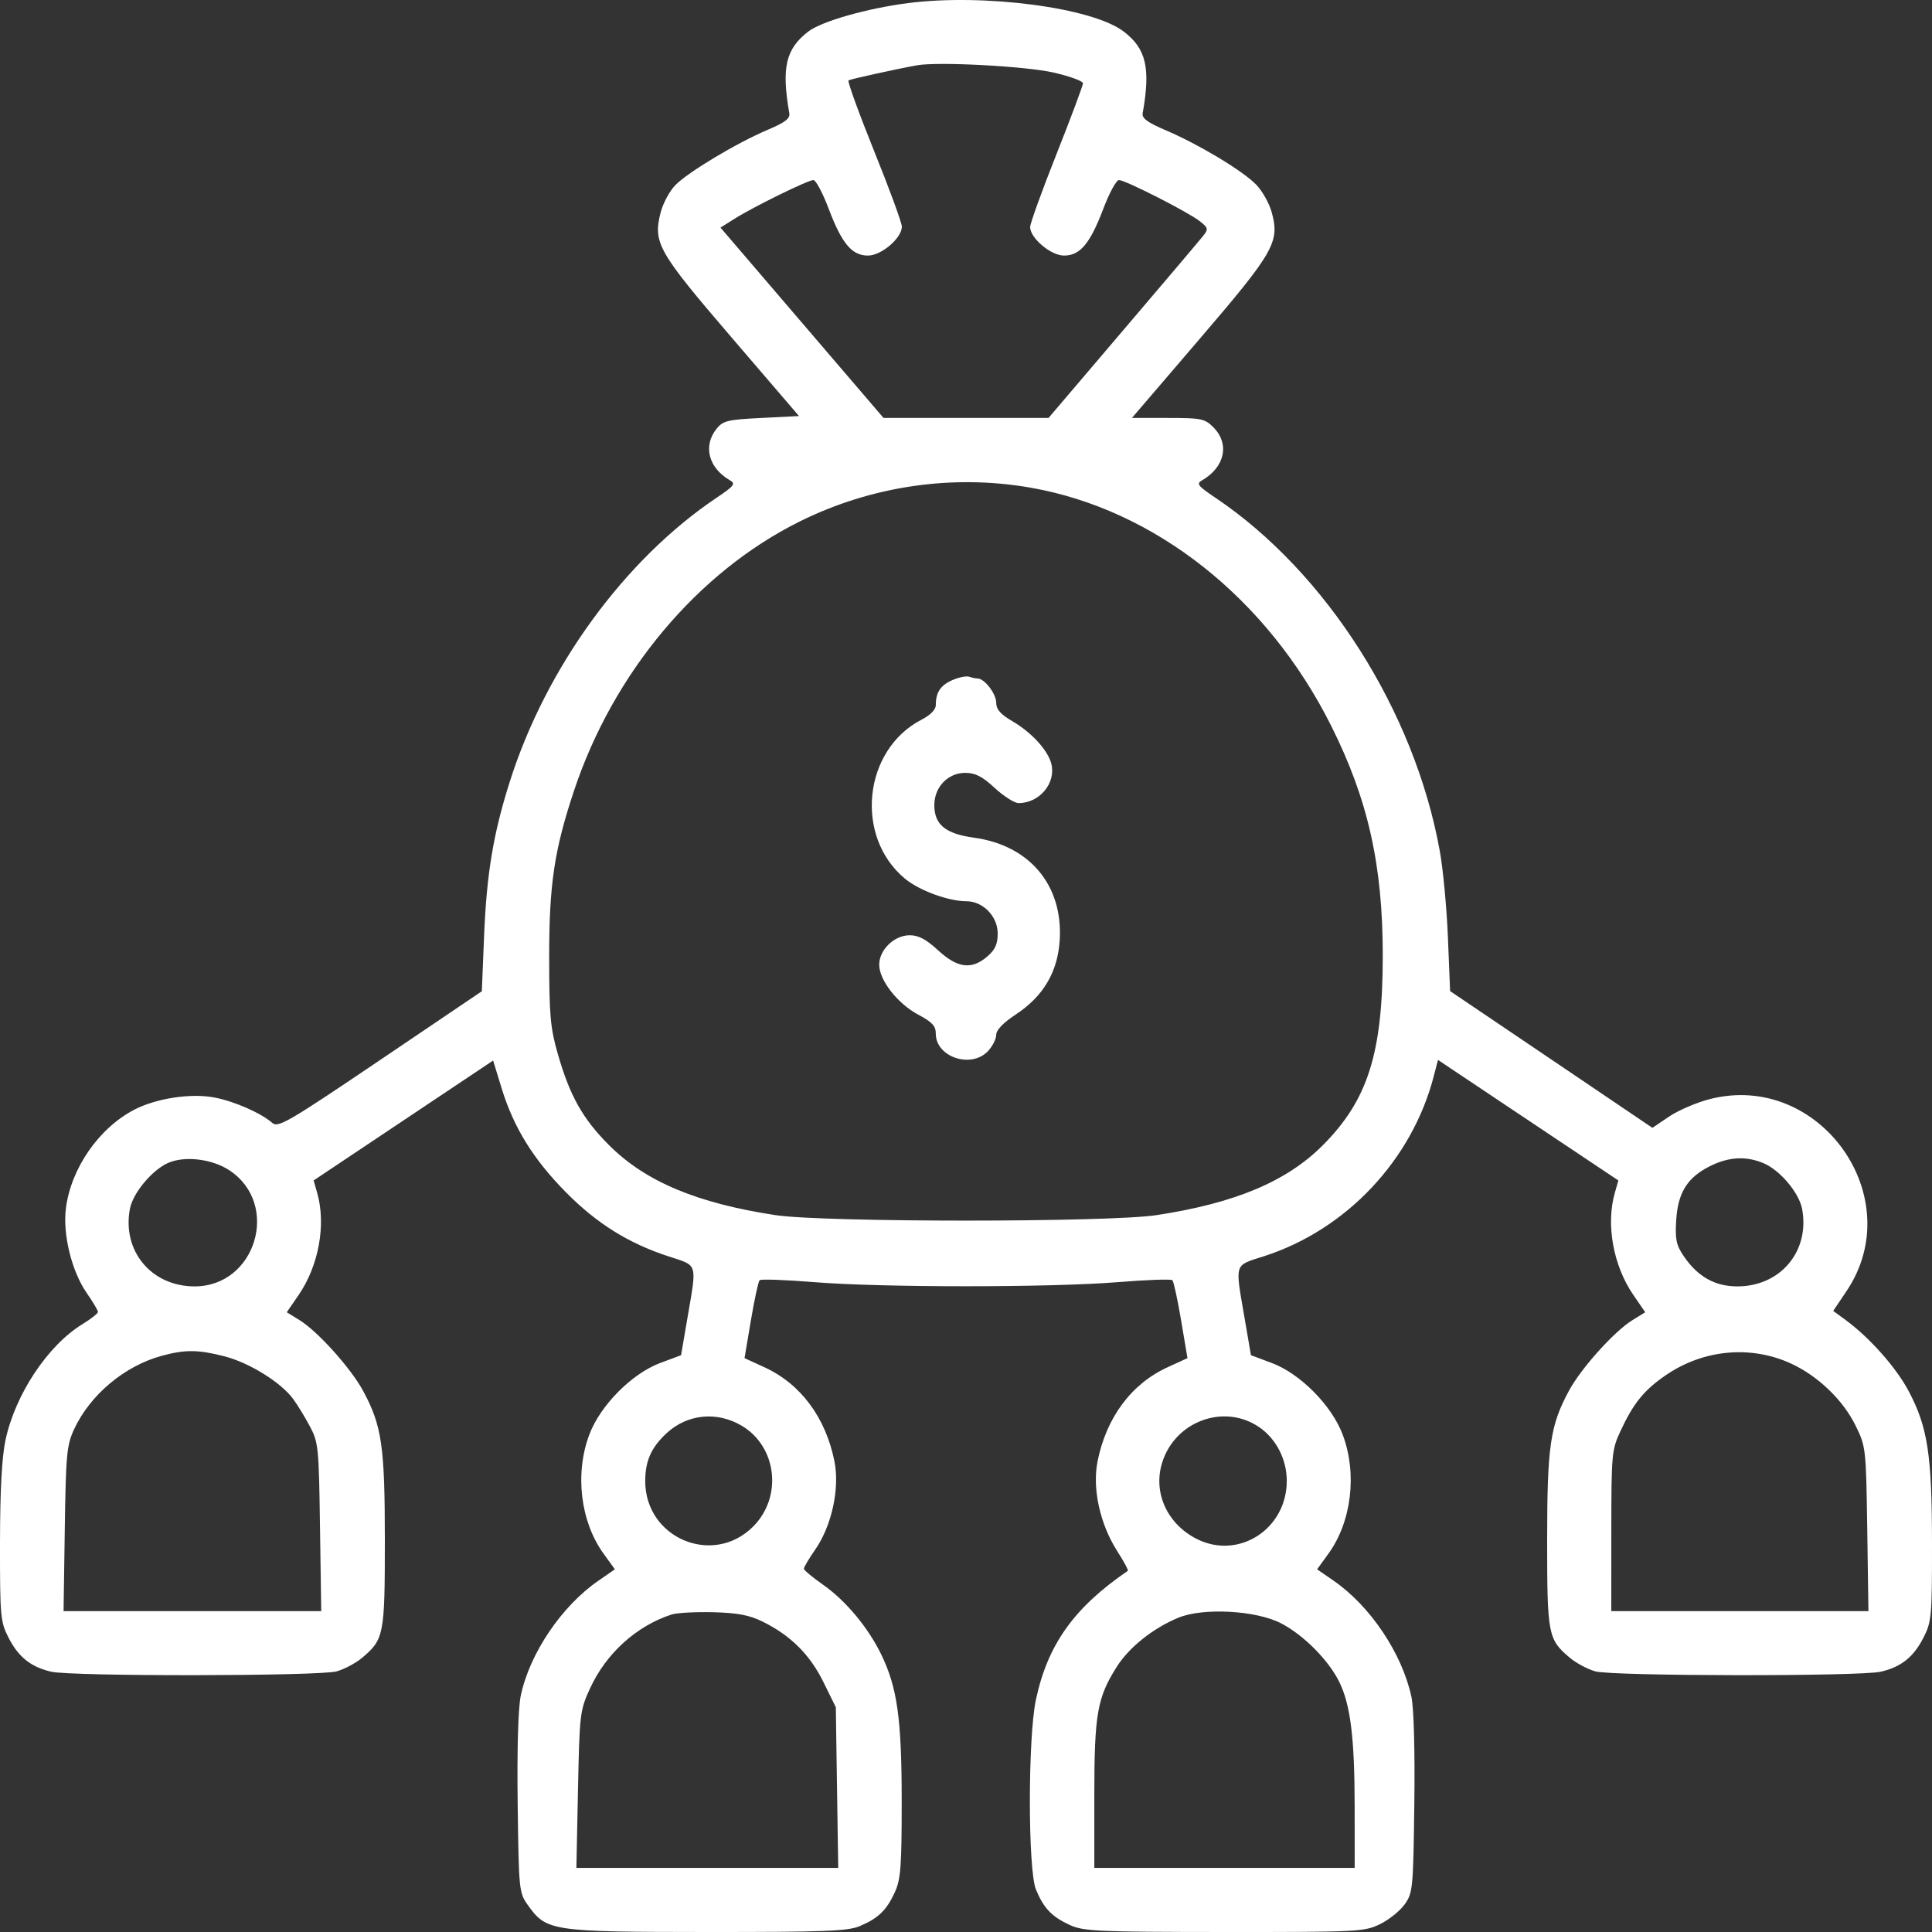 <svg width="60" height="60" viewBox="0 0 60 60" fill="none" xmlns="http://www.w3.org/2000/svg">
<rect x="0" y="0" width="60" height="60" fill="#333333" stroke="none"/>
<path fill-rule="evenodd" clip-rule="evenodd" d="M28.199 0.096C26.929 0.26 25.522 0.66 25.107 0.976C24.402 1.512 24.264 2.102 24.513 3.518C24.541 3.681 24.383 3.802 23.847 4.029C22.892 4.432 21.372 5.342 20.974 5.749C20.794 5.933 20.588 6.318 20.515 6.605C20.279 7.545 20.43 7.812 22.722 10.483L24.814 12.921L23.646 12.98C22.597 13.032 22.455 13.066 22.254 13.315C21.825 13.847 22.002 14.532 22.671 14.918C22.853 15.023 22.801 15.091 22.25 15.461C19.404 17.374 16.974 20.703 15.844 24.237C15.324 25.863 15.112 27.127 15.034 29.064L14.964 30.784L11.81 32.916C8.955 34.845 8.637 35.032 8.458 34.874C8.106 34.565 7.275 34.2 6.654 34.083C5.935 33.946 4.868 34.106 4.189 34.453C3.08 35.019 2.202 36.28 2.046 37.531C1.945 38.34 2.229 39.488 2.696 40.159C2.888 40.435 3.044 40.699 3.042 40.745C3.04 40.792 2.823 40.962 2.56 41.123C1.482 41.783 0.471 43.308 0.17 44.726C0.056 45.266 0.002 46.291 0 47.929C-0.002 50.197 0.013 50.367 0.262 50.853C0.572 51.462 0.957 51.769 1.589 51.916C2.235 52.066 9.91 52.057 10.454 51.906C10.694 51.839 11.052 51.649 11.249 51.482C11.924 50.914 11.952 50.769 11.952 47.837C11.952 44.91 11.859 44.271 11.274 43.19C10.896 42.491 9.87 41.349 9.307 41.001L8.906 40.753L9.273 40.219C9.899 39.309 10.132 38.028 9.85 37.044L9.74 36.66L12.527 34.798L15.314 32.936L15.579 33.798C15.952 35.016 16.561 36 17.577 37.029C18.537 38 19.516 38.611 20.771 39.021C21.683 39.319 21.646 39.198 21.349 40.931L21.151 42.087L20.508 42.327C19.619 42.659 18.64 43.648 18.3 44.558C17.846 45.77 18.026 47.259 18.746 48.253L19.096 48.737L18.587 49.088C17.442 49.876 16.445 51.353 16.172 52.666C16.091 53.059 16.055 54.331 16.077 56.034C16.112 58.708 16.119 58.78 16.394 59.166C16.97 59.974 17.124 59.997 21.947 60C25.565 60.002 26.327 59.973 26.689 59.822C27.27 59.579 27.531 59.329 27.787 58.771C27.973 58.366 28.003 57.983 28.003 55.957C28.004 53.381 27.867 52.403 27.361 51.368C26.953 50.533 26.258 49.703 25.559 49.214C25.236 48.988 24.969 48.766 24.966 48.719C24.963 48.673 25.119 48.409 25.311 48.133C25.83 47.391 26.084 46.23 25.914 45.381C25.64 44.018 24.864 42.976 23.737 42.46L23.122 42.178L23.32 41.004C23.429 40.358 23.551 39.797 23.59 39.758C23.63 39.718 24.391 39.746 25.282 39.818C27.367 39.988 32.633 39.988 34.718 39.818C35.609 39.746 36.37 39.718 36.41 39.758C36.449 39.797 36.571 40.358 36.68 41.004L36.878 42.178L36.263 42.46C35.136 42.976 34.36 44.018 34.086 45.381C33.916 46.227 34.161 47.337 34.703 48.182C34.905 48.497 35.05 48.767 35.025 48.784C33.352 49.928 32.533 51.078 32.17 52.793C31.92 53.971 31.922 58.083 32.173 58.683C32.415 59.264 32.665 59.526 33.223 59.782C33.651 59.978 34.071 59.997 38.02 60C42.171 60.002 42.369 59.992 42.854 59.758C43.131 59.623 43.478 59.346 43.623 59.142C43.877 58.786 43.889 58.658 43.923 56.028C43.944 54.372 43.909 53.052 43.833 52.697C43.544 51.349 42.554 49.873 41.413 49.088L40.904 48.737L41.254 48.253C41.974 47.259 42.154 45.77 41.7 44.558C41.36 43.648 40.381 42.659 39.492 42.327L38.849 42.087L38.651 40.931C38.353 39.191 38.313 39.316 39.255 39.013C41.813 38.19 43.855 36.023 44.529 33.414L44.658 32.917L47.459 34.789L50.26 36.66L50.15 37.044C49.868 38.028 50.101 39.309 50.727 40.219L51.094 40.753L50.693 41.001C50.13 41.349 49.103 42.491 48.726 43.19C48.141 44.271 48.048 44.91 48.048 47.837C48.048 50.769 48.076 50.914 48.751 51.482C48.948 51.649 49.306 51.839 49.546 51.906C50.09 52.057 57.765 52.066 58.411 51.916C59.043 51.769 59.428 51.462 59.738 50.853C59.986 50.367 60.002 50.197 60 47.929C59.998 45.174 59.867 44.32 59.275 43.202C58.89 42.475 58.072 41.55 57.325 40.999L56.932 40.711L57.345 40.097C59.305 37.183 56.51 33.259 53.097 34.134C52.689 34.239 52.122 34.482 51.837 34.675L51.317 35.026L48.176 32.902L45.034 30.779L44.967 29.12C44.93 28.208 44.817 27 44.715 26.435C43.935 22.095 41.195 17.777 37.75 15.461C37.199 15.091 37.147 15.023 37.33 14.918C38.041 14.508 38.196 13.782 37.681 13.268C37.416 13.002 37.307 12.98 36.274 12.98H35.153L37.258 10.523C39.581 7.813 39.751 7.512 39.49 6.579C39.413 6.304 39.197 5.923 39.009 5.731C38.588 5.3 37.227 4.482 36.211 4.049C35.632 3.802 35.459 3.674 35.487 3.515C35.737 2.112 35.597 1.511 34.893 0.976C33.92 0.236 30.555 -0.206 28.199 0.096ZM32.725 2.254C33.224 2.369 33.633 2.518 33.633 2.586C33.633 2.654 33.264 3.641 32.813 4.779C32.361 5.918 31.992 6.94 31.992 7.05C31.992 7.395 32.635 7.937 33.044 7.937C33.543 7.937 33.853 7.568 34.264 6.484C34.45 5.993 34.668 5.592 34.75 5.592C34.947 5.592 36.895 6.583 37.26 6.869C37.518 7.072 37.53 7.116 37.377 7.311C37.284 7.43 36.163 8.754 34.885 10.253L32.563 12.98H30.001H27.439L24.907 10.024L22.375 7.068L22.818 6.79C23.423 6.411 25.092 5.592 25.261 5.592C25.337 5.592 25.55 5.993 25.736 6.484C26.146 7.568 26.457 7.937 26.956 7.937C27.372 7.937 28.008 7.393 28.008 7.038C28.008 6.92 27.619 5.859 27.143 4.681C26.668 3.503 26.312 2.519 26.352 2.496C26.42 2.455 27.809 2.149 28.477 2.028C29.125 1.91 31.853 2.055 32.725 2.254ZM32.006 15.145C35.869 15.82 39.359 18.584 41.339 22.537C42.486 24.825 42.945 26.874 42.943 29.69C42.941 32.709 42.48 34.163 41.08 35.568C39.959 36.692 38.358 37.365 35.918 37.737C34.431 37.964 25.569 37.964 24.082 37.737C21.641 37.365 20.042 36.693 18.915 35.564C18.094 34.743 17.694 34.03 17.319 32.716C17.092 31.926 17.056 31.519 17.055 29.748C17.053 27.468 17.212 26.401 17.829 24.549C19.048 20.892 21.659 17.775 24.824 16.201C27.052 15.092 29.58 14.721 32.006 15.145ZM29.578 21.121C29.208 21.282 29.062 21.502 29.062 21.899C29.062 22.038 28.897 22.206 28.623 22.348C26.808 23.282 26.526 25.981 28.106 27.289C28.552 27.658 29.455 27.989 30.015 27.989C30.527 27.989 30.984 28.46 30.984 28.986C30.984 29.322 30.907 29.493 30.661 29.705C30.175 30.123 29.736 30.068 29.135 29.514C28.763 29.171 28.525 29.045 28.253 29.045C27.772 29.045 27.305 29.496 27.305 29.96C27.305 30.44 27.876 31.17 28.517 31.511C28.95 31.741 29.062 31.862 29.062 32.102C29.062 32.83 30.163 33.197 30.683 32.643C30.823 32.494 30.938 32.267 30.938 32.139C30.938 31.988 31.154 31.764 31.551 31.502C32.402 30.94 32.847 30.186 32.91 29.203C33.018 27.497 31.979 26.252 30.248 26.015C29.363 25.894 29.016 25.609 29.016 25.005C29.016 24.442 29.438 24.002 29.978 24.002C30.289 24.002 30.503 24.112 30.893 24.471C31.172 24.729 31.505 24.941 31.633 24.941C32.284 24.941 32.801 24.32 32.65 23.721C32.546 23.304 32.043 22.752 31.453 22.406C31.07 22.182 30.938 22.031 30.938 21.822C30.938 21.545 30.573 21.071 30.361 21.071C30.302 21.071 30.183 21.046 30.098 21.016C30.012 20.987 29.778 21.033 29.578 21.121ZM7.126 36.346C8.714 37.397 7.948 39.95 6.044 39.95C4.704 39.95 3.788 38.854 4.034 37.544C4.125 37.056 4.712 36.347 5.211 36.12C5.725 35.887 6.586 35.988 7.126 36.346ZM54.763 36.122C55.276 36.336 55.871 37.04 55.966 37.544C56.212 38.854 55.296 39.95 53.956 39.95C53.258 39.95 52.722 39.648 52.289 39.009C52.056 38.667 52.019 38.489 52.056 37.893C52.109 37.033 52.405 36.563 53.115 36.211C53.692 35.925 54.224 35.897 54.763 36.122ZM6.976 42.123C7.742 42.321 8.722 42.928 9.1 43.441C9.234 43.621 9.468 44.004 9.622 44.293C9.888 44.792 9.903 44.939 9.938 47.426L9.976 50.035H5.975H1.974L2.012 47.484C2.046 45.173 2.072 44.883 2.299 44.392C2.796 43.317 3.871 42.417 5.029 42.104C5.756 41.908 6.154 41.912 6.976 42.123ZM55.617 42.344C56.456 42.728 57.236 43.477 57.626 44.272C57.946 44.924 57.952 44.97 57.989 47.484L58.026 50.035H54.033H50.04L50.041 47.543C50.042 45.155 50.054 45.026 50.326 44.442C50.729 43.575 51.058 43.17 51.734 42.707C52.899 41.909 54.368 41.772 55.617 42.344ZM23.026 44.272C24.129 44.917 24.311 46.487 23.389 47.409C22.142 48.657 20.038 47.77 20.038 45.997C20.038 45.37 20.227 44.949 20.702 44.509C21.344 43.915 22.256 43.822 23.026 44.272ZM39.106 44.322C39.633 44.683 39.962 45.322 39.962 45.989C39.962 47.495 38.454 48.458 37.15 47.785C36.247 47.32 35.811 46.361 36.085 45.445C36.475 44.143 38.009 43.572 39.106 44.322ZM23.68 50.359C24.551 50.787 25.151 51.383 25.571 52.236L25.957 53.019L25.994 55.514L26.032 58.009H21.966H17.9L17.95 55.576C17.998 53.223 18.011 53.119 18.322 52.439C18.821 51.349 19.765 50.494 20.859 50.139C21.02 50.087 21.6 50.056 22.148 50.069C22.907 50.089 23.272 50.158 23.68 50.359ZM39.786 50.414C40.481 50.775 41.249 51.546 41.585 52.219C41.94 52.93 42.069 53.964 42.07 56.103L42.071 58.009H38.028H33.985V55.743C33.985 53.241 34.076 52.719 34.682 51.764C35.066 51.157 35.81 50.564 36.594 50.24C37.363 49.921 39.011 50.011 39.786 50.414Z" fill="white"/>
</svg>
